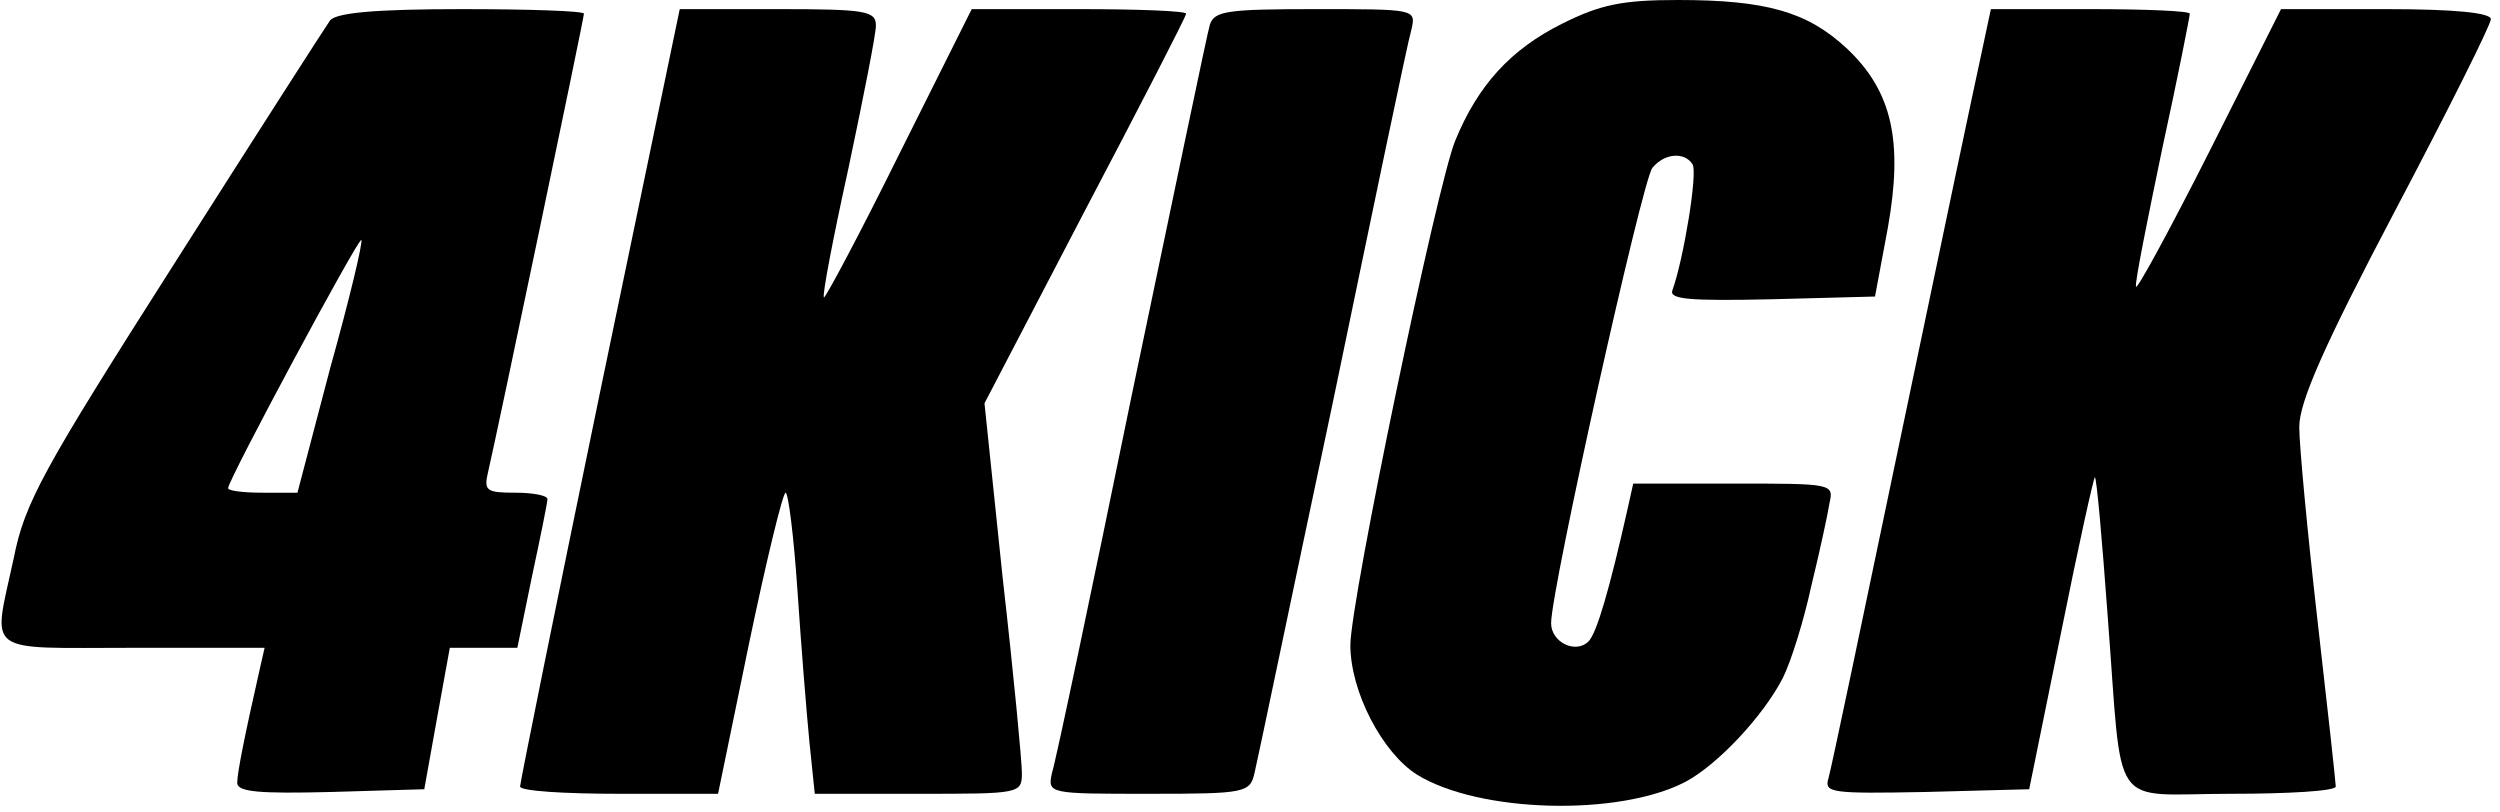 <?xml version="1.0" encoding="UTF-8" standalone="yes"?>
<svg version="1.0" xmlns="http://www.w3.org/2000/svg" width="274" height="89" viewBox="0 0 274 89" preserveAspectRatio="xMidYMid meet">
  <g transform="translate(0,89) scale(0.1,-0.1)" fill="#000000" stroke="none">
    <path d="M1712 864 c-56 -28 -92 -67 -117 -128 -20 -48 -115 -505 -115 -553 0
-51 35 -118 73 -142 68 -42 221 -46 294 -8 36 19 86 73 107 114 9 18 23 63 31
100 9 37 18 78 20 91 5 22 4 22 -105 22 l-110 0 -6 -27 c-20 -89 -34 -137 -43
-146 -14 -14 -41 -1 -41 20 0 37 100 486 111 499 13 16 35 18 44 4 6 -9 -10
-105 -22 -138 -4 -10 18 -12 108 -10 l114 3 14 75 c17 95 5 150 -45 197 -43
40 -88 53 -185 53 -61 0 -85 -5 -127 -26z"/>
    <path d="M362 868 c-5 -7 -82 -127 -171 -267 -144 -226 -164 -262 -176 -323
-23 -107 -35 -98 130 -98 l145 0 -5 -22 c-17 -75 -25 -115 -25 -126 0 -10 24
-12 103 -10 l102 3 14 78 14 77 37 0 37 0 16 78 c9 42 17 81 17 85 0 4 -16 7
-35 7 -32 0 -35 2 -30 23 9 38 105 497 105 502 0 3 -60 5 -134 5 -95 0 -136
-4 -144 -12z m0 -381 l-36 -137 -38 0 c-21 0 -38 2 -38 5 0 9 143 275 146 272
2 -2 -13 -65 -34 -140z"/>
    <path d="M657 457 c-48 -232 -87 -425 -87 -429 0 -5 49 -8 109 -8 l108 0 34
165 c19 91 37 165 40 165 3 0 9 -48 13 -107 4 -60 10 -134 13 -165 l6 -58 113
0 c112 0 114 0 114 23 0 12 -9 108 -21 213 l-20 192 110 211 c61 116 111 213
111 216 0 3 -53 5 -118 5 l-117 0 -80 -160 c-43 -87 -81 -158 -82 -156 -2 2
10 65 27 142 16 76 30 146 30 156 0 16 -11 18 -107 18 l-108 0 -88 -423z"/>
    <path d="M1326 863 c-3 -10 -41 -193 -86 -408 -44 -215 -83 -400 -87 -412 -5
-23 -4 -23 106 -23 106 0 111 1 116 23 3 12 41 195 86 407 44 212 82 395 86
408 5 22 4 22 -105 22 -97 0 -111 -2 -116 -17z"/>
    <path d="M2172 833 c-6 -27 -45 -212 -87 -413 -42 -201 -78 -373 -81 -383 -5
-16 3 -17 107 -15 l113 3 35 172 c19 95 36 171 37 170 2 -1 8 -70 14 -152 17
-219 0 -195 135 -195 63 0 115 3 115 8 0 4 -9 86 -20 182 -11 96 -20 192 -20
212 0 27 26 87 105 237 58 110 105 204 105 210 0 7 -40 11 -115 11 l-115 0
-79 -157 c-44 -87 -80 -153 -80 -147 -1 6 13 75 29 152 17 78 30 144 30 147 0
3 -49 5 -109 5 l-109 0 -10 -47z"/>
  </g>
</svg>